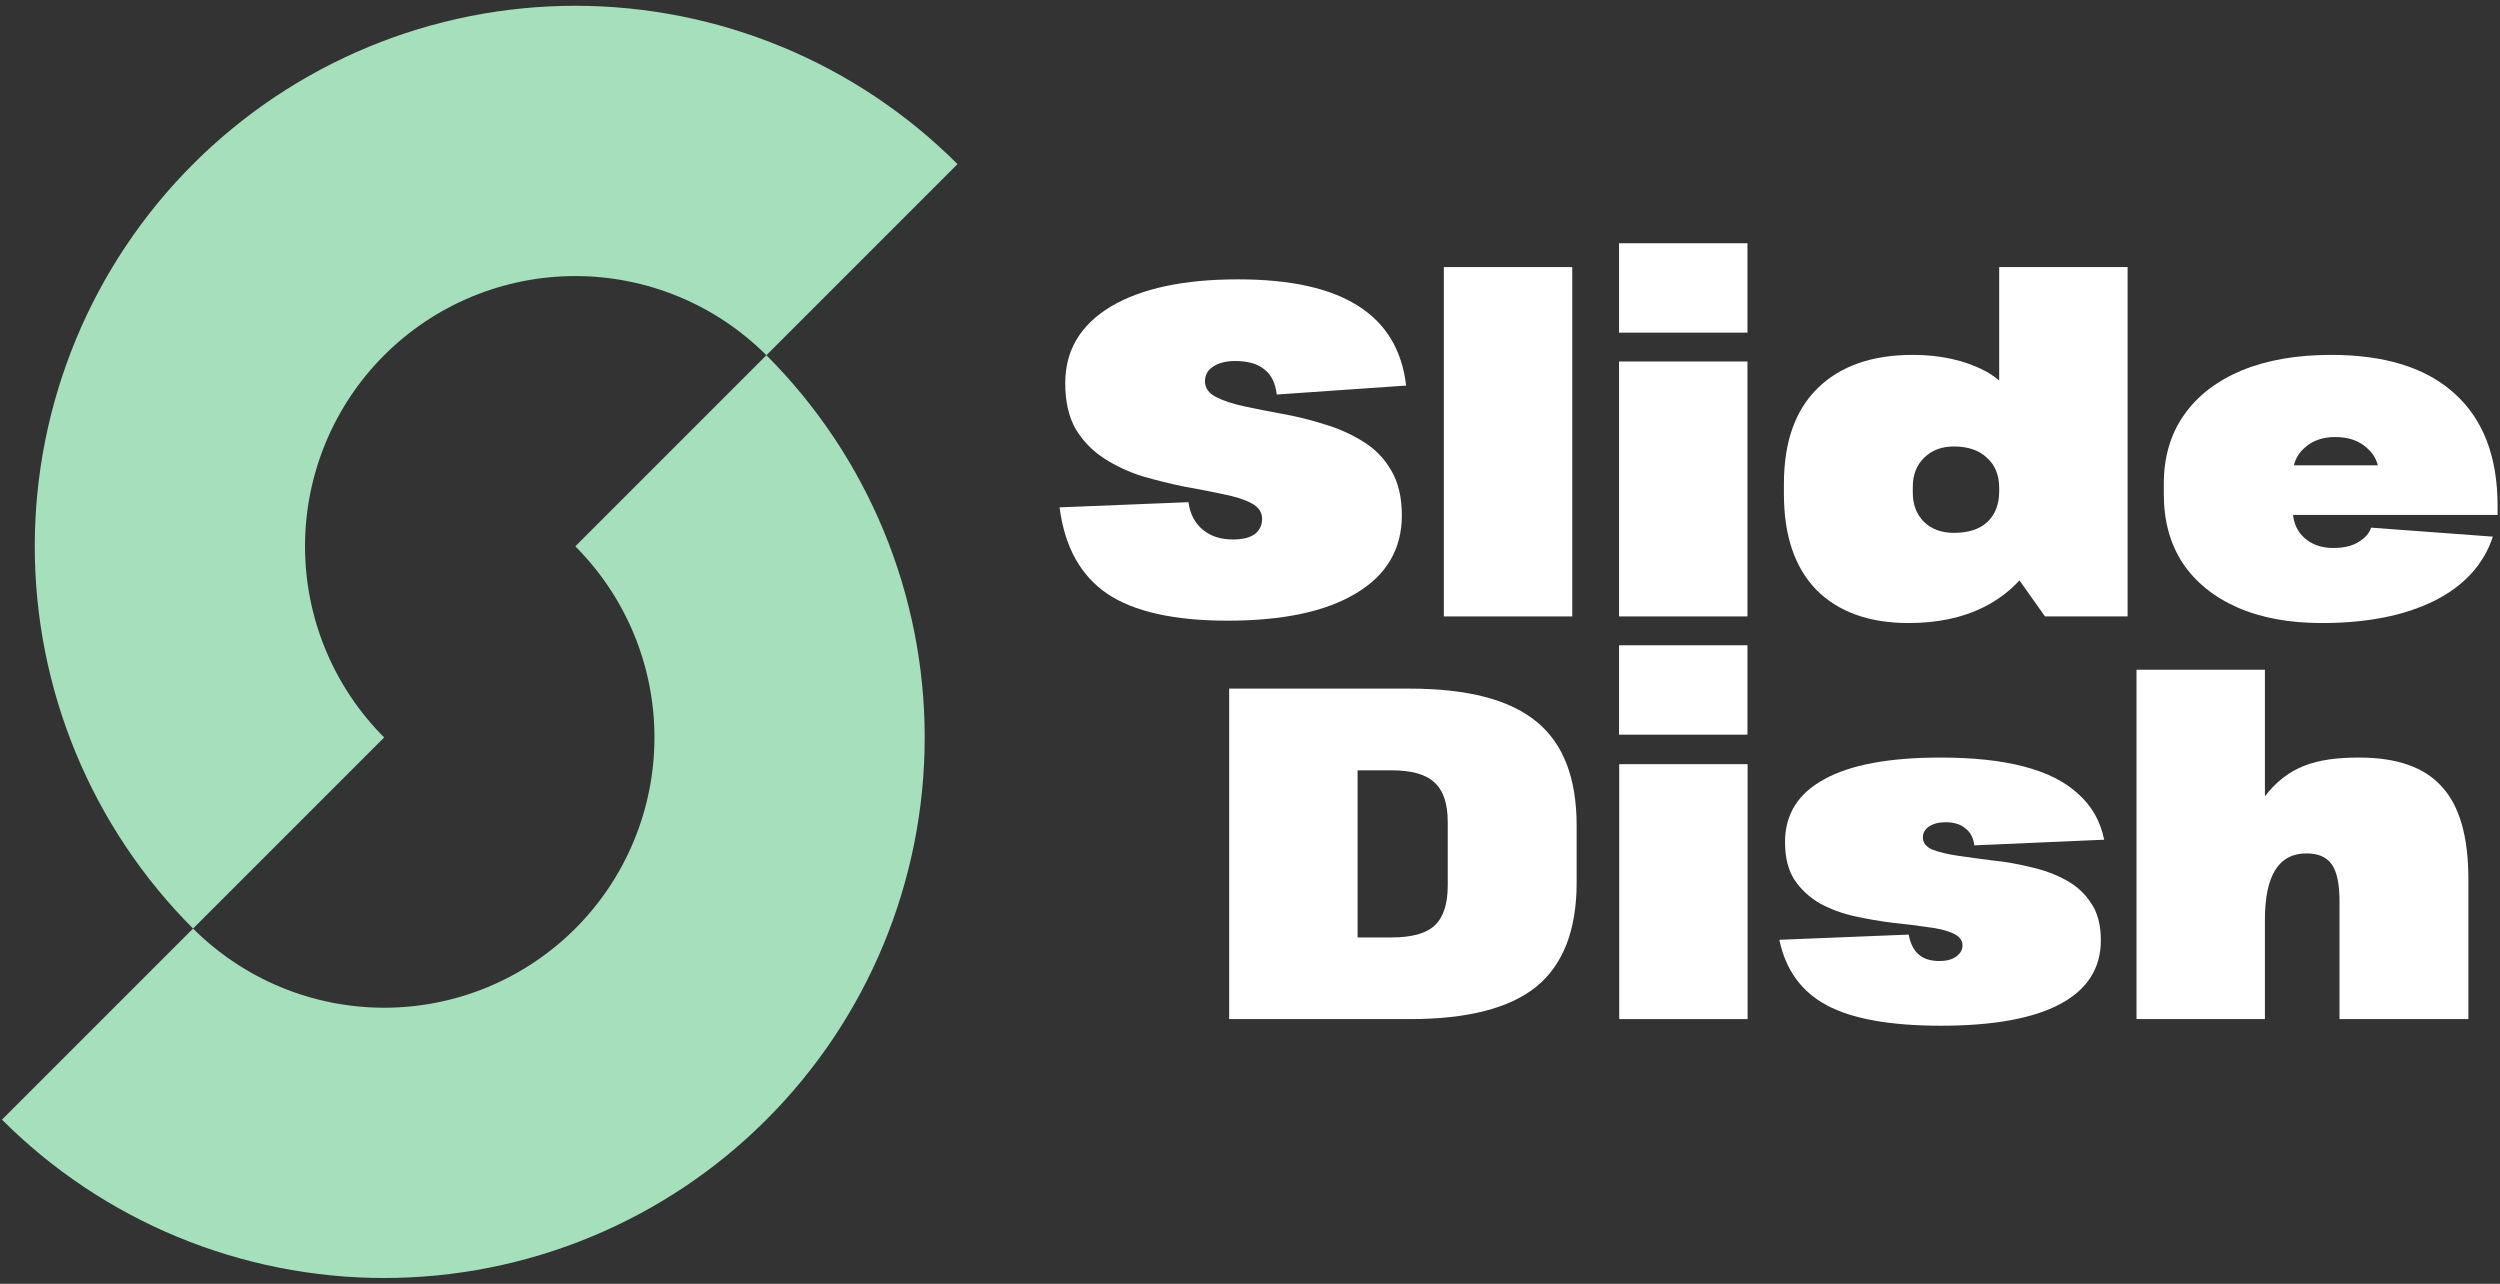 <svg width="111" height="57" viewBox="0 0 111 57" fill="none" xmlns="http://www.w3.org/2000/svg">
<rect x="0" y="0" width="111" height="57" fill="#333333" stroke="none"/>
<g clip-path="url(#clip0_564_8701)">
<path d="M42.513 7.287C40.285 5.058 37.639 3.29 34.727 2.084C31.815 0.878 28.695 0.257 25.543 0.257C22.391 0.257 19.27 0.878 16.358 2.084C13.447 3.29 10.801 5.058 8.572 7.287C6.344 9.515 4.576 12.161 3.37 15.073C2.164 17.985 1.543 21.106 1.543 24.257C1.543 27.409 2.164 30.53 3.37 33.442C4.576 36.353 6.344 38.999 8.572 41.228L17.058 32.743C15.943 31.628 15.059 30.305 14.456 28.849C13.853 27.394 13.543 25.833 13.543 24.257C13.543 22.681 13.853 21.121 14.456 19.665C15.059 18.209 15.943 16.886 17.058 15.772C18.172 14.658 19.495 13.774 20.951 13.171C22.407 12.568 23.967 12.257 25.543 12.257C27.119 12.257 28.679 12.568 30.135 13.171C31.591 13.774 32.914 14.658 34.028 15.772L42.513 7.287Z" fill="#A5DFBC"/>
<path d="M0.087 49.713C2.316 51.942 4.961 53.71 7.873 54.916C10.785 56.122 13.906 56.743 17.058 56.743C20.209 56.743 23.33 56.122 26.242 54.916C29.154 53.71 31.799 51.942 34.028 49.713C36.257 47.484 38.025 44.839 39.231 41.927C40.437 39.015 41.057 35.894 41.057 32.743C41.057 29.591 40.437 26.47 39.231 23.558C38.025 20.646 36.257 18.001 34.028 15.772L25.543 24.257C26.657 25.372 27.541 26.695 28.144 28.15C28.747 29.606 29.058 31.167 29.058 32.743C29.058 34.318 28.747 35.879 28.144 37.335C27.541 38.791 26.657 40.114 25.543 41.228C24.428 42.342 23.106 43.226 21.65 43.829C20.194 44.432 18.633 44.743 17.058 44.743C15.482 44.743 13.921 44.432 12.465 43.829C11.009 43.226 9.687 42.342 8.572 41.228L0.087 49.713Z" fill="#A5DFBC"/>
<path d="M77.587 14.769V10.8H71.886V14.769H77.587Z" fill="white"/>
<path d="M69.808 11.858V27.369H64.107V11.858H69.808Z" fill="white"/>
<path d="M54.507 27.558C52.132 27.558 50.35 27.16 49.162 26.363C47.974 25.553 47.269 24.274 47.045 22.527L52.767 22.297C52.837 22.814 53.047 23.219 53.396 23.512C53.746 23.806 54.193 23.953 54.738 23.953C55.157 23.953 55.478 23.876 55.702 23.722C55.926 23.554 56.037 23.324 56.037 23.03C56.037 22.737 55.877 22.506 55.555 22.338C55.234 22.171 54.815 22.038 54.298 21.94C53.781 21.828 53.208 21.717 52.579 21.605C51.964 21.479 51.342 21.325 50.713 21.144C50.098 20.948 49.532 20.683 49.015 20.347C48.498 20.012 48.079 19.579 47.758 19.047C47.45 18.503 47.297 17.825 47.297 17.014C47.297 15.561 47.967 14.429 49.309 13.618C50.664 12.808 52.551 12.403 54.968 12.403C57.288 12.403 59.063 12.794 60.293 13.577C61.536 14.359 62.249 15.54 62.431 17.119L56.687 17.517C56.631 17.014 56.45 16.644 56.142 16.406C55.849 16.155 55.416 16.029 54.843 16.029C54.437 16.029 54.109 16.113 53.857 16.281C53.62 16.434 53.501 16.651 53.501 16.93C53.501 17.224 53.662 17.454 53.983 17.622C54.305 17.79 54.724 17.93 55.241 18.041C55.758 18.153 56.324 18.265 56.939 18.377C57.568 18.489 58.19 18.642 58.804 18.838C59.419 19.02 59.985 19.271 60.502 19.593C61.033 19.914 61.453 20.34 61.76 20.871C62.081 21.402 62.242 22.073 62.242 22.884C62.242 24.379 61.564 25.532 60.209 26.342C58.867 27.153 56.967 27.558 54.507 27.558Z" fill="white"/>
<path d="M77.587 27.369V16.05H71.886V27.369H77.587Z" fill="white"/>
<path fill-rule="evenodd" clip-rule="evenodd" d="M84.74 27.663C82.993 27.663 81.63 27.174 80.652 26.195C79.688 25.203 79.206 23.785 79.206 21.94V21.479C79.206 19.634 79.702 18.223 80.694 17.245C81.7 16.253 83.111 15.757 84.928 15.757C86.158 15.757 87.227 15.994 88.135 16.469C88.335 16.569 88.55 16.721 88.764 16.895V11.858H94.466V27.369H90.797L89.664 25.768C89.223 26.253 88.685 26.654 88.051 26.971C87.115 27.432 86.011 27.663 84.74 27.663ZM88.219 20.326C88.582 20.648 88.764 21.095 88.764 21.668V21.814C88.764 22.387 88.589 22.842 88.24 23.177C87.891 23.498 87.395 23.659 86.752 23.659C86.207 23.659 85.767 23.498 85.431 23.177C85.096 22.842 84.928 22.408 84.928 21.877V21.626C84.928 21.081 85.096 20.648 85.431 20.326C85.767 19.991 86.207 19.823 86.752 19.823C87.381 19.823 87.87 19.991 88.219 20.326Z" fill="white"/>
<path fill-rule="evenodd" clip-rule="evenodd" d="M99.343 26.971C100.391 27.432 101.642 27.663 103.095 27.663C105.094 27.663 106.756 27.334 108.084 26.677C109.412 26.007 110.278 25.056 110.683 23.827L105.275 23.428C105.205 23.666 105.024 23.876 104.73 24.057C104.451 24.239 104.073 24.33 103.598 24.33C103.067 24.33 102.634 24.176 102.299 23.869C102.021 23.614 101.859 23.279 101.811 22.863H110.893V22.464C110.893 20.284 110.257 18.621 108.985 17.475C107.728 16.329 105.897 15.757 103.493 15.757C101.97 15.757 100.65 15.987 99.532 16.448C98.428 16.91 97.575 17.566 96.974 18.419C96.374 19.271 96.073 20.291 96.073 21.479V21.94C96.073 23.128 96.353 24.148 96.912 25.001C97.484 25.853 98.295 26.51 99.343 26.971ZM101.848 20.662H105.577C105.498 20.354 105.334 20.096 105.087 19.886C104.737 19.565 104.269 19.404 103.682 19.404C103.123 19.404 102.669 19.565 102.32 19.886C102.081 20.096 101.924 20.354 101.848 20.662Z" fill="white"/>
<path d="M77.587 28.65V32.619H71.886V28.65H77.587Z" fill="white"/>
<path d="M103.539 38.394C103.762 38.715 103.874 39.253 103.874 40.008V45.248H109.596V39.023C109.596 37.15 109.205 35.788 108.423 34.935C107.654 34.069 106.431 33.636 104.754 33.636C102.812 33.636 101.596 34.026 100.562 35.354V29.737H94.861V45.248H100.562V40.846C100.562 39.854 100.716 39.114 101.023 38.624C101.331 38.135 101.792 37.891 102.407 37.891C102.938 37.891 103.315 38.058 103.539 38.394Z" fill="white"/>
<path fill-rule="evenodd" clip-rule="evenodd" d="M62.603 30.575H54.575V45.248H62.603C65.161 45.248 67.033 44.766 68.221 43.802C69.409 42.824 70.003 41.286 70.003 39.19V36.654C70.003 34.544 69.409 33.007 68.221 32.042C67.033 31.064 65.161 30.575 62.603 30.575ZM61.786 41.622H60.277V34.202H61.786C62.68 34.202 63.316 34.383 63.693 34.746C64.085 35.096 64.28 35.683 64.28 36.507V39.316C64.28 40.141 64.085 40.734 63.693 41.098C63.316 41.447 62.68 41.622 61.786 41.622Z" fill="white"/>
<path d="M77.594 45.248V33.929H71.893V45.248H77.594Z" fill="white"/>
<path d="M86.172 45.542C83.936 45.542 82.252 45.241 81.12 44.64C79.989 44.039 79.283 43.068 79.003 41.727L84.747 41.496C84.817 41.887 84.963 42.181 85.187 42.377C85.41 42.572 85.718 42.67 86.109 42.67C86.417 42.67 86.661 42.607 86.843 42.481C87.038 42.342 87.136 42.174 87.136 41.978C87.136 41.741 86.99 41.559 86.696 41.433C86.417 41.307 86.039 41.217 85.564 41.161C85.103 41.091 84.593 41.028 84.034 40.972C83.475 40.902 82.909 40.804 82.336 40.679C81.777 40.553 81.267 40.364 80.806 40.113C80.345 39.847 79.968 39.498 79.674 39.065C79.395 38.631 79.255 38.072 79.255 37.388C79.255 36.158 79.835 35.229 80.995 34.6C82.154 33.957 83.873 33.636 86.151 33.636C87.618 33.636 88.855 33.768 89.861 34.034C90.882 34.299 91.685 34.705 92.272 35.249C92.873 35.781 93.257 36.458 93.425 37.283L87.66 37.534C87.618 37.199 87.486 36.947 87.262 36.78C87.052 36.598 86.759 36.507 86.382 36.507C86.088 36.507 85.844 36.57 85.648 36.696C85.466 36.822 85.376 36.982 85.376 37.178C85.376 37.416 85.515 37.597 85.795 37.723C86.088 37.835 86.466 37.926 86.927 37.995C87.402 38.065 87.919 38.135 88.478 38.205C89.037 38.261 89.596 38.359 90.155 38.499C90.728 38.624 91.245 38.813 91.706 39.065C92.181 39.316 92.558 39.658 92.838 40.092C93.131 40.511 93.278 41.063 93.278 41.748C93.278 42.991 92.677 43.935 91.475 44.577C90.274 45.22 88.506 45.542 86.172 45.542Z" fill="white"/>
</g>
<defs>
<clipPath id="clip0_564_8701">
<rect width="111" height="57" fill="white"/>
</clipPath>
</defs>
</svg>
